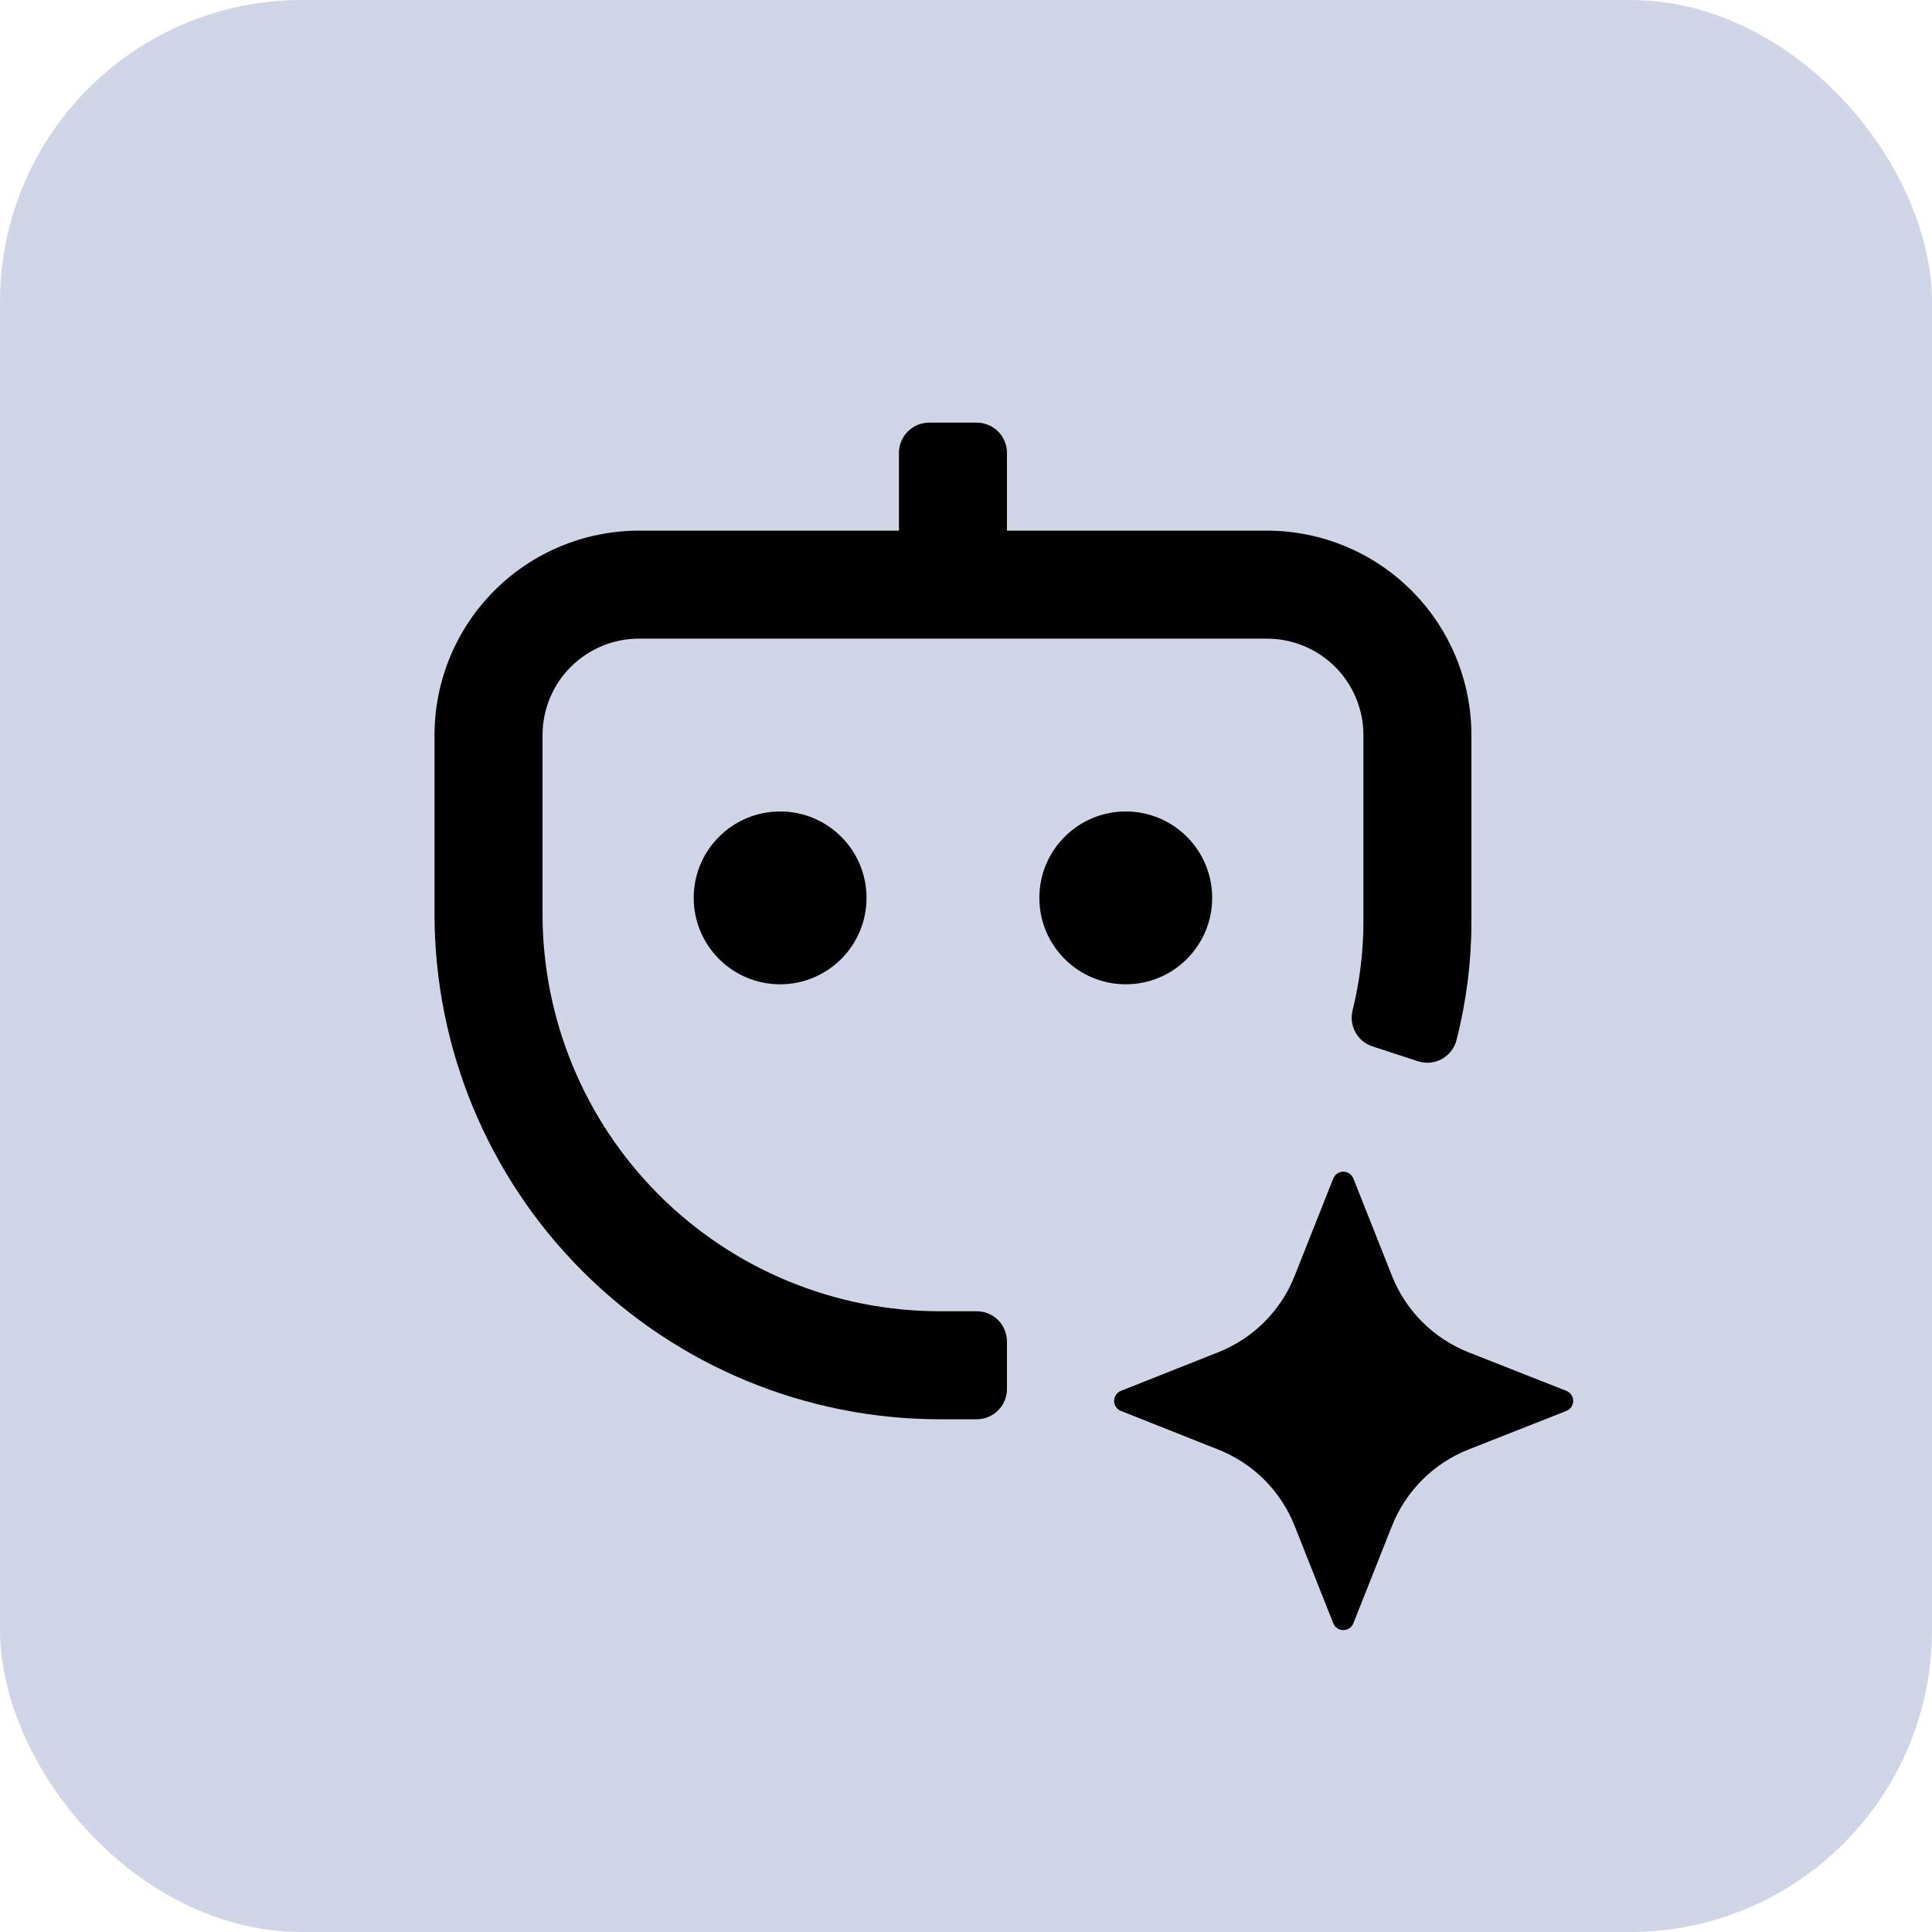 <svg width="64" height="64" viewBox="0 0 64 64" fill="none" xmlns="http://www.w3.org/2000/svg">
<rect width="64" height="64" rx="10" fill="#D0D6E7"/>
<path d="M41.969 17.578H33.357V15.002C33.357 14.736 33.252 14.481 33.064 14.293C32.876 14.106 32.621 14 32.355 14H30.781C30.515 14 30.26 14.106 30.073 14.293C29.885 14.481 29.779 14.736 29.779 15.002V17.578H21.167C19.371 17.579 17.648 18.293 16.378 19.563C15.108 20.833 14.395 22.555 14.394 24.351V30.273C14.394 34.713 16.157 38.972 19.297 42.111C22.437 45.251 26.695 47.015 31.135 47.015H32.355C32.621 47.015 32.876 46.909 33.064 46.721C33.252 46.534 33.357 46.279 33.357 46.013V44.439C33.357 44.173 33.252 43.918 33.064 43.73C32.876 43.542 32.621 43.437 32.355 43.437H31.135C27.644 43.437 24.296 42.05 21.827 39.581C19.358 37.113 17.972 33.764 17.972 30.273V24.351C17.972 23.504 18.308 22.691 18.907 22.092C19.507 21.493 20.319 21.156 21.167 21.156H41.969C42.817 21.156 43.63 21.493 44.229 22.092C44.828 22.691 45.165 23.504 45.165 24.351V30.556C45.162 31.538 45.042 32.516 44.807 33.468C44.744 33.714 44.778 33.974 44.9 34.196C45.022 34.418 45.224 34.585 45.465 34.663L46.968 35.154C47.098 35.197 47.235 35.213 47.371 35.201C47.508 35.188 47.64 35.148 47.76 35.083C47.88 35.017 47.985 34.928 48.069 34.82C48.154 34.712 48.215 34.588 48.249 34.456C48.574 33.181 48.74 31.871 48.743 30.556V24.351C48.742 22.555 48.028 20.833 46.758 19.563C45.488 18.293 43.766 17.579 41.969 17.578Z" fill="black"/>
<path d="M25.843 32.606C27.424 32.606 28.705 31.324 28.705 29.743C28.705 28.162 27.424 26.881 25.843 26.881C24.262 26.881 22.98 28.162 22.98 29.743C22.98 31.324 24.262 32.606 25.843 32.606Z" fill="black"/>
<path d="M37.293 32.606C38.874 32.606 40.155 31.324 40.155 29.743C40.155 28.162 38.874 26.881 37.293 26.881C35.712 26.881 34.43 28.162 34.43 29.743C34.43 31.324 35.712 32.606 37.293 32.606Z" fill="black"/>
<path d="M48.646 44.796L51.888 46.074C51.955 46.1 52.012 46.146 52.052 46.205C52.093 46.265 52.114 46.335 52.114 46.407C52.114 46.478 52.093 46.548 52.052 46.608C52.012 46.667 51.955 46.713 51.888 46.739L48.646 48.017C48.072 48.243 47.551 48.586 47.115 49.022C46.678 49.458 46.336 49.98 46.109 50.553L44.832 53.774C44.806 53.84 44.76 53.898 44.7 53.938C44.641 53.978 44.571 54 44.499 54C44.427 54 44.357 53.978 44.298 53.938C44.239 53.898 44.193 53.84 44.166 53.774L42.889 50.553C42.663 49.979 42.321 49.458 41.884 49.021C41.448 48.585 40.926 48.243 40.352 48.017L37.132 46.739C37.065 46.713 37.008 46.667 36.968 46.608C36.927 46.548 36.906 46.478 36.906 46.407C36.906 46.335 36.927 46.265 36.968 46.205C37.008 46.146 37.065 46.1 37.132 46.074L40.352 44.796C40.926 44.57 41.448 44.228 41.884 43.792C42.321 43.355 42.663 42.834 42.889 42.26L44.166 39.039C44.193 38.973 44.239 38.915 44.298 38.875C44.357 38.835 44.427 38.813 44.499 38.813C44.571 38.813 44.641 38.835 44.7 38.875C44.76 38.915 44.806 38.973 44.832 39.039L46.109 42.26C46.336 42.833 46.678 43.355 47.115 43.791C47.551 44.227 48.072 44.569 48.646 44.796Z" fill="black"/>
</svg>
